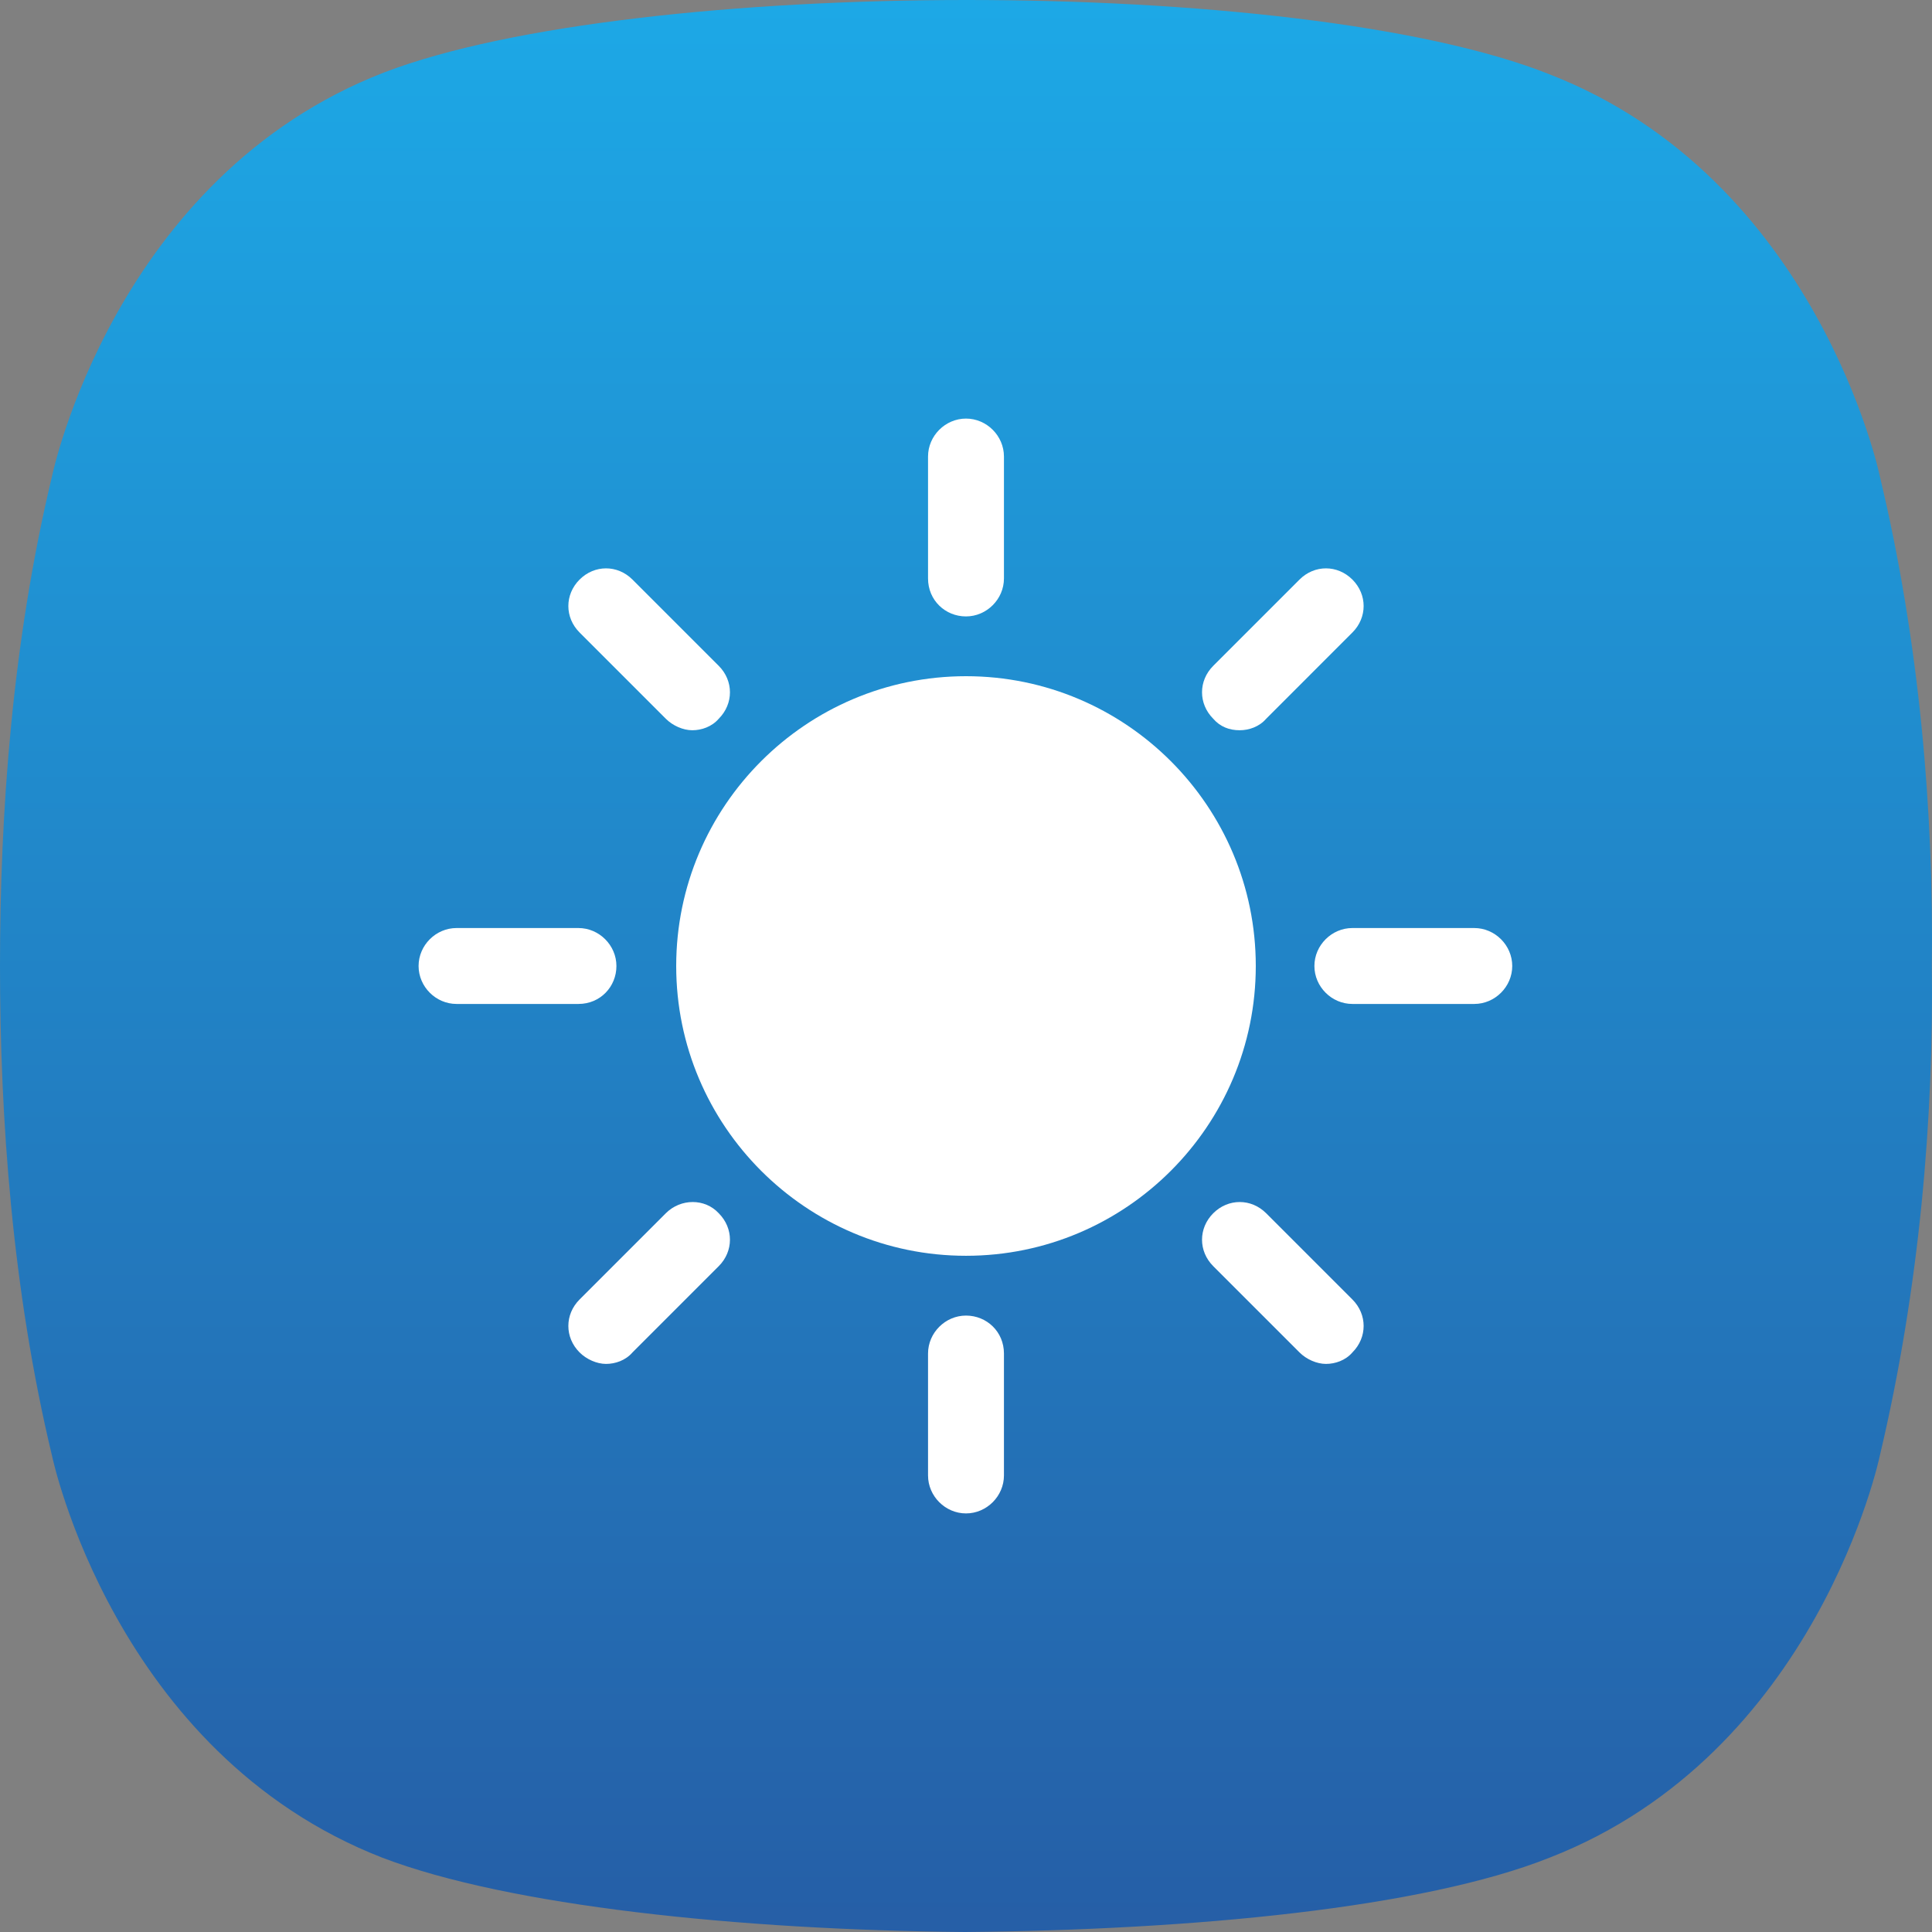 <?xml version="1.0" encoding="UTF-8"?> <svg xmlns="http://www.w3.org/2000/svg" xmlns:xlink="http://www.w3.org/1999/xlink" width="120px" height="120px" viewBox="0 0 120 120"><rect x="0" y="0" width="120" height="120" fill="#808080" stroke="none"/><!-- Generator: Sketch 56.3 (81716) - https://sketch.com --><title>sun</title><desc>Created with Sketch.</desc><defs><linearGradient x1="50%" y1="137.861%" x2="50%" y2="-8.775%" id="linearGradient-1"><stop stop-color="#29428E" offset="0.05%"></stop><stop stop-color="#1CAFEC" offset="100%"></stop></linearGradient></defs><g id="🔸become-a-tutor" stroke="none" stroke-width="1" fill="none" fill-rule="evenodd"><g id="Artboard" transform="translate(-1238, -637)"><g id="sun" transform="translate(1238, 637)"><path d="M116.756,29.563 C116.756,29.563 112.899,11.1 96.24,4.614 C88.406,1.496 74.107,0 60.056,0 C46.005,0 31.706,1.496 23.877,4.493 C7.092,10.978 3.235,29.563 3.235,29.563 C0.748,39.918 0,50.521 0,60.003 C0,69.358 0.748,80.084 3.235,90.437 C3.235,90.437 7.091,108.9 23.75,115.386 C31.584,118.377 45.883,119.878 59.934,120 C74.106,119.878 88.405,118.504 96.239,115.386 C112.897,108.9 116.754,90.437 116.754,90.437 C119.241,79.961 120.11,69.358 119.989,60.003 C120.11,50.52 119.241,39.917 116.754,29.563 L116.756,29.563 Z" id="Combined-Shape" fill="url(#linearGradient-1)"></path><g id="Group-10" transform="translate(25.714, 25.714)" fill="#FFFFFF"><path d="M34.286,16.286 C24.359,16.286 16.286,24.359 16.286,34.286 C16.286,44.213 24.359,52.285 34.286,52.285 C44.213,52.285 52.285,44.213 52.285,34.286 C52.285,24.359 44.213,16.286 34.286,16.286 Z" id="Fill-1"></path><path d="M34.286,12.573 C35.572,12.573 36.643,11.501 36.643,10.215 L36.643,2.642 C36.643,1.356 35.572,0.285 34.286,0.285 C32.999,0.285 31.928,1.356 31.928,2.642 L31.928,10.215 C31.928,11.571 32.999,12.573 34.286,12.573 Z" id="Fill-2"></path><path d="M15.641,18.929 C16.071,19.358 16.713,19.643 17.285,19.643 C17.857,19.643 18.499,19.428 18.928,18.929 C19.857,17.999 19.857,16.571 18.928,15.642 L13.571,10.285 C12.642,9.355 11.213,9.355 10.284,10.285 C9.355,11.214 9.355,12.642 10.284,13.571 L15.641,18.929 Z" id="Fill-3"></path><path d="M12.573,34.286 C12.573,32.999 11.501,31.928 10.215,31.928 L2.642,31.928 C1.356,31.928 0.285,32.999 0.285,34.286 C0.285,35.572 1.356,36.643 2.642,36.643 L10.215,36.643 C11.571,36.643 12.573,35.572 12.573,34.286 Z" id="Fill-4"></path><path d="M15.641,49.643 L10.284,55 C9.355,55.929 9.355,57.358 10.284,58.287 C10.714,58.717 11.356,59.001 11.928,59.001 C12.5,59.001 13.141,58.786 13.571,58.287 L18.928,52.93 C19.857,52.001 19.857,50.572 18.928,49.643 C18.072,48.714 16.571,48.714 15.641,49.643 Z" id="Fill-5"></path><path d="M34.286,55.999 C32.999,55.999 31.928,57.07 31.928,58.356 L31.928,65.929 C31.928,67.215 32.999,68.287 34.286,68.287 C35.572,68.287 36.643,67.215 36.643,65.929 L36.643,58.356 C36.643,57 35.572,55.999 34.286,55.999 Z" id="Fill-6"></path><path d="M52.93,49.643 C52.001,48.714 50.572,48.714 49.643,49.643 C48.714,50.572 48.714,52.001 49.643,52.93 L55,58.287 C55.43,58.717 56.072,59.001 56.644,59.001 C57.216,59.001 57.857,58.786 58.287,58.287 C59.216,57.358 59.216,55.929 58.287,55 L52.93,49.643 Z" id="Fill-7"></path><path d="M65.856,31.928 L58.284,31.928 C56.997,31.928 55.926,32.999 55.926,34.286 C55.926,35.572 56.997,36.643 58.284,36.643 L65.856,36.643 C67.143,36.643 68.214,35.572 68.214,34.286 C68.214,32.999 67.143,31.928 65.856,31.928 Z" id="Fill-8"></path><path d="M51.286,19.643 C51.858,19.643 52.5,19.428 52.93,18.929 L58.287,13.571 C59.216,12.642 59.216,11.214 58.287,10.285 C57.358,9.355 55.929,9.355 55,10.285 L49.643,15.642 C48.714,16.571 48.714,17.999 49.643,18.929 C50.073,19.428 50.642,19.643 51.286,19.643 Z" id="Fill-9"></path></g></g></g></g></svg> 